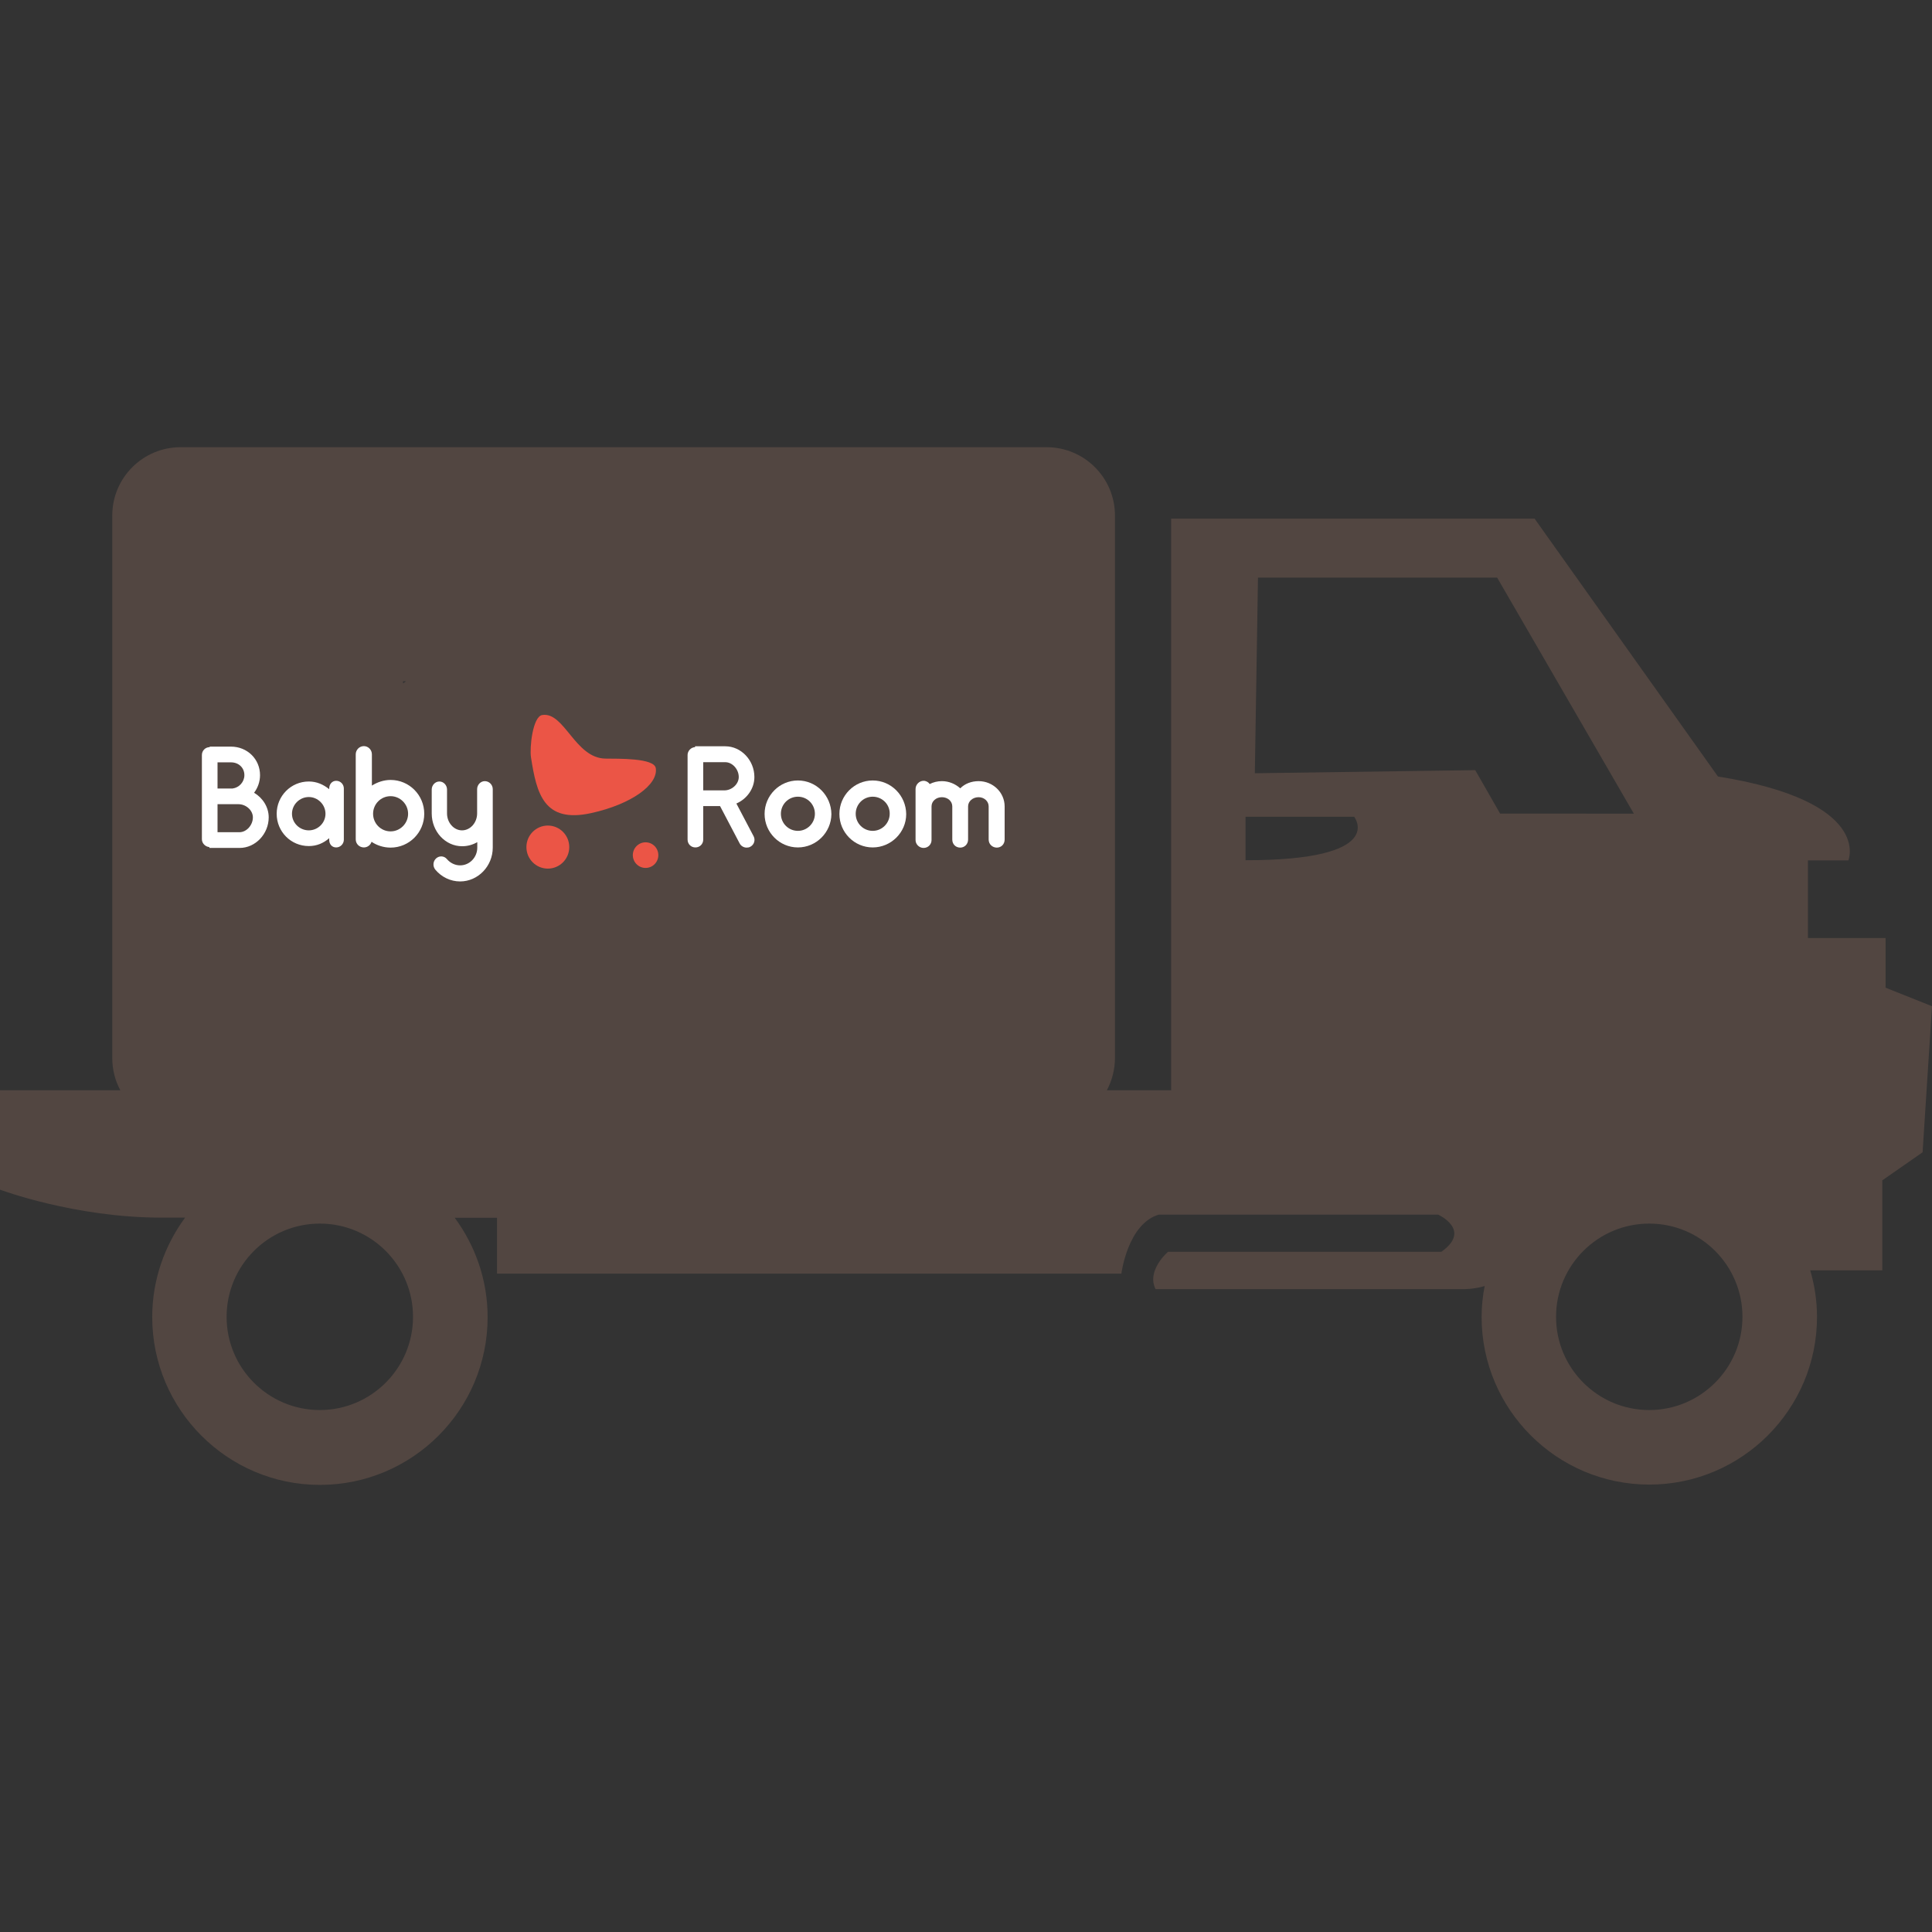 <svg width="100" height="100" viewBox="0 0 100 100" fill="none" xmlns="http://www.w3.org/2000/svg">
<rect x="0" y="0" width="100" height="100" fill="#333333" stroke="none"/>
<path d="M34.44 42.955C34.712 43.256 27.671 38.848 27.671 39.471C27.671 40.094 27.524 40.554 27.236 40.855C26.94 41.154 26.49 41.303 25.883 41.303H23.208L39.85 29.896L44.819 37.68C45.384 37.678 34.167 42.651 34.44 42.955ZM100 52.082L99.513 59.642L97.427 61.095V65.751H93.697C93.922 66.518 94.048 67.332 94.048 68.165C94.048 72.95 90.153 76.842 85.368 76.842C80.583 76.842 76.688 72.95 76.688 68.165C76.688 67.618 76.743 67.081 76.847 66.566C76.248 66.743 75.727 66.725 75.727 66.725H59.812C59.325 65.759 60.456 64.793 60.456 64.793H74.602C76.206 63.668 74.439 62.869 74.439 62.869H59.974C58.364 63.354 58.043 65.922 58.043 65.922H25.726V63.032C25.726 63.032 24.872 63.032 23.537 63.032C24.6 64.474 25.239 66.249 25.239 68.18C25.239 72.966 21.344 76.858 16.559 76.858C11.774 76.858 7.879 72.96 7.879 68.173C7.879 66.246 8.518 64.471 9.58 63.024C9.135 63.024 8.717 63.024 8.358 63.024C3.856 63.026 0 61.576 0 61.576V56.433H5.945H6.23C5.96 55.941 5.811 55.365 5.811 54.758V26.684C5.811 24.731 7.395 23.147 9.35 23.147H54.171C56.124 23.147 57.71 24.729 57.71 26.684V54.755C57.71 55.36 57.556 55.93 57.291 56.433H60.618V26.846H79.431L88.92 40.191C96.953 41.478 95.671 44.533 95.671 44.533H93.579V48.551H97.597V51.122L100 52.082ZM11.352 48.886H12.528H13.695V43.159H18.661V41.944V40.738H13.695V37.68H19.307V36.466L28.657 29.896L46.716 48.884L54.171 48.886L50.229 56.433L11.352 48.886ZM21.378 68.16C21.378 65.495 19.216 63.333 16.556 63.333C13.892 63.333 11.729 65.495 11.729 68.16C11.729 70.822 13.892 72.984 16.556 72.984C19.216 72.981 21.378 70.819 21.378 68.16ZM30.212 48.533C30.029 48.439 29.906 48.282 29.841 48.059C29.778 47.837 23.208 44.159 23.208 43.583L29.752 45.337C29.752 44.038 29.383 43.114 28.657 42.562C28.571 42.497 28.469 42.434 28.362 42.379C28.61 42.243 28.83 42.073 29.029 41.868C29.691 41.196 30.019 40.264 30.019 39.07C30.019 37.83 29.691 36.885 29.034 36.235C28.372 35.586 27.417 35.262 26.152 35.262H22.032H20.862V48.886H22.038H23.208V43.583H25.789C26.383 43.583 26.807 43.748 27.05 44.075C27.296 44.4 27.417 44.941 27.401 45.701L27.388 46.481C27.383 46.9 27.409 47.342 27.459 47.805C27.514 48.269 27.576 48.627 27.657 48.881H30.21L30.212 48.533ZM40.575 46.465H34.44V42.955H39.85V41.74V40.533H34.44V37.68H40.361V36.466L44.819 37.68L54.171 48.886L32.097 48.884L46.716 55.751L40.575 47.666V46.465ZM50.957 46.465H44.819V42.955H50.229V41.74V40.533H44.819V37.68L46.716 29.896L50.745 36.466V35.259L54.171 41.303L42.476 48.884H50.957V47.666V46.465ZM70.091 42.274H64.469V44.525C71.866 44.528 70.091 42.274 70.091 42.274ZM84.567 42.114L77.491 29.896H65.113L64.95 40.023L76.358 39.863L77.646 42.112L84.567 42.114ZM90.189 68.16C90.189 65.495 88.027 63.333 85.365 63.333C82.703 63.333 80.541 65.495 80.541 68.16C80.541 70.822 82.703 72.984 85.365 72.984C88.025 72.981 90.189 70.819 90.189 68.16Z" fill="#524641"/>
<path d="M13.908 42.306C13.908 43.164 13.222 43.889 12.403 43.889H10.837V43.845C10.626 43.827 10.45 43.65 10.45 43.438V39.079C10.45 38.849 10.634 38.672 10.854 38.672V38.645H11.954C12.799 38.645 13.459 39.291 13.459 40.122C13.459 40.458 13.345 40.776 13.151 41.033C13.6 41.298 13.908 41.776 13.908 42.306ZM11.954 39.459H11.259V40.812H12.042C12.377 40.767 12.649 40.476 12.649 40.122C12.649 39.742 12.359 39.459 11.954 39.459ZM13.089 42.306C13.089 41.944 12.738 41.625 12.341 41.625H12.086H11.954H11.259V43.075H12.394C12.764 43.075 13.089 42.704 13.089 42.306Z" fill="white"/>
<path d="M17.797 40.812V43.465C17.797 43.677 17.621 43.863 17.401 43.863C17.172 43.863 17.04 43.686 17.04 43.465V43.385C16.741 43.642 16.398 43.792 15.984 43.792C15.06 43.792 14.321 43.049 14.321 42.121C14.321 41.201 15.06 40.45 15.984 40.45C16.398 40.45 16.741 40.609 17.04 40.848V40.812C17.04 40.6 17.181 40.414 17.401 40.414C17.63 40.414 17.797 40.6 17.797 40.812ZM16.847 42.121C16.847 41.644 16.451 41.254 15.984 41.254C15.509 41.254 15.113 41.644 15.113 42.121C15.113 42.598 15.509 42.979 15.984 42.979C16.451 42.979 16.847 42.598 16.847 42.121Z" fill="white"/>
<path d="M21.959 42.121C21.959 43.094 21.176 43.872 20.217 43.872C19.856 43.872 19.504 43.757 19.231 43.571C19.179 43.739 19.02 43.863 18.835 43.863C18.598 43.863 18.413 43.677 18.413 43.447V39.044C18.413 38.814 18.598 38.619 18.835 38.619C19.064 38.619 19.249 38.814 19.249 39.044V40.662C19.531 40.485 19.865 40.37 20.217 40.37C21.176 40.37 21.959 41.148 21.959 42.121ZM21.123 42.121C21.123 41.617 20.71 41.21 20.217 41.21C19.715 41.21 19.311 41.617 19.311 42.121C19.311 42.625 19.715 43.032 20.217 43.032C20.71 43.032 21.123 42.625 21.123 42.121Z" fill="white"/>
<path d="M25.505 40.848V43.872C25.505 44.836 24.74 45.623 23.816 45.623C23.323 45.623 22.857 45.401 22.531 45.012C22.39 44.836 22.408 44.579 22.575 44.429C22.742 44.279 22.997 44.296 23.138 44.473C23.314 44.676 23.561 44.791 23.816 44.791C24.308 44.791 24.704 44.376 24.704 43.872V43.589C24.476 43.721 24.212 43.801 23.921 43.801C23.05 43.801 22.346 43.041 22.346 42.103V40.865C22.346 40.644 22.522 40.45 22.742 40.45C22.962 40.45 23.138 40.644 23.138 40.865V42.103C23.138 42.581 23.49 42.979 23.913 42.979C24.344 42.979 24.696 42.581 24.696 42.103V40.848C24.696 40.618 24.88 40.432 25.092 40.432C25.32 40.432 25.505 40.618 25.505 40.848Z" fill="white"/>
<path d="M38.836 43.828C38.775 43.863 38.713 43.872 38.643 43.872C38.502 43.872 38.352 43.792 38.282 43.651L37.27 41.723H36.399V43.456C36.399 43.686 36.223 43.863 35.994 43.863C35.765 43.863 35.589 43.686 35.589 43.456V39.079C35.589 38.867 35.765 38.681 35.977 38.672V38.628H37.543C38.361 38.628 39.047 39.353 39.047 40.22C39.047 40.821 38.66 41.352 38.115 41.59L39.004 43.279C39.109 43.474 39.039 43.721 38.836 43.828ZM36.399 40.91H37.49C37.886 40.91 38.238 40.582 38.238 40.22C38.238 39.813 37.904 39.451 37.543 39.451H36.399V40.91Z" fill="white"/>
<path d="M41.299 43.863C40.349 43.863 39.575 43.085 39.575 42.13C39.575 41.175 40.349 40.397 41.299 40.397C42.25 40.397 43.024 41.175 43.033 42.139C43.024 43.085 42.25 43.863 41.299 43.863ZM41.299 41.237C40.807 41.237 40.419 41.635 40.419 42.121C40.419 42.616 40.815 43.005 41.299 43.005C41.783 43.005 42.179 42.607 42.179 42.121C42.179 41.635 41.792 41.237 41.299 41.237Z" fill="white"/>
<path d="M45.171 43.863C44.221 43.863 43.447 43.085 43.447 42.13C43.447 41.175 44.221 40.397 45.171 40.397C46.122 40.397 46.896 41.175 46.905 42.139C46.905 43.085 46.122 43.863 45.171 43.863ZM45.171 41.237C44.679 41.237 44.291 41.635 44.291 42.121C44.291 42.616 44.688 43.005 45.171 43.005C45.655 43.005 46.051 42.607 46.051 42.121C46.06 41.635 45.664 41.237 45.171 41.237Z" fill="white"/>
<path d="M52 41.758C52 41.776 52 41.776 52 41.785V43.456C52 43.695 51.824 43.872 51.595 43.872C51.366 43.872 51.173 43.695 51.173 43.456V41.785V41.758C51.173 41.75 51.173 41.741 51.173 41.741C51.173 41.467 50.935 41.263 50.654 41.263C50.355 41.263 50.108 41.467 50.108 41.741V41.758C50.108 41.776 50.108 41.776 50.108 41.785V43.456C50.108 43.695 49.923 43.872 49.703 43.872C49.466 43.872 49.29 43.695 49.29 43.456V41.785V41.758C49.29 41.75 49.29 41.741 49.29 41.741C49.29 41.467 49.052 41.263 48.753 41.263C48.454 41.263 48.216 41.467 48.216 41.741V43.483C48.216 43.704 48.04 43.889 47.803 43.889C47.583 43.889 47.389 43.704 47.389 43.483V40.839C47.389 40.609 47.583 40.414 47.803 40.414C47.935 40.414 48.058 40.485 48.12 40.582C48.313 40.485 48.524 40.432 48.753 40.432C49.114 40.432 49.448 40.574 49.703 40.803C49.941 40.565 50.275 40.432 50.654 40.432C51.393 40.432 52 41.016 52 41.741V41.758Z" fill="white"/>
<path d="M28.356 44.959C28.968 44.959 29.465 44.461 29.465 43.845C29.465 43.23 28.968 42.731 28.356 42.731C27.744 42.731 27.247 43.23 27.247 43.845C27.247 44.461 27.744 44.959 28.356 44.959Z" fill="#EB5546"/>
<path d="M33.415 44.924C33.78 44.924 34.075 44.627 34.075 44.261C34.075 43.895 33.78 43.598 33.415 43.598C33.051 43.598 32.755 43.895 32.755 44.261C32.755 44.627 33.051 44.924 33.415 44.924Z" fill="#EB5546"/>
<path d="M31.338 39.265C32.007 39.274 33.864 39.23 33.943 39.76C34.075 40.609 32.693 41.626 30.599 42.086C28.144 42.625 27.774 41.069 27.484 39.203C27.405 38.699 27.572 37.09 28.065 37.01C29.209 36.825 29.763 39.247 31.338 39.265Z" fill="#EB5546"/>
</svg>
